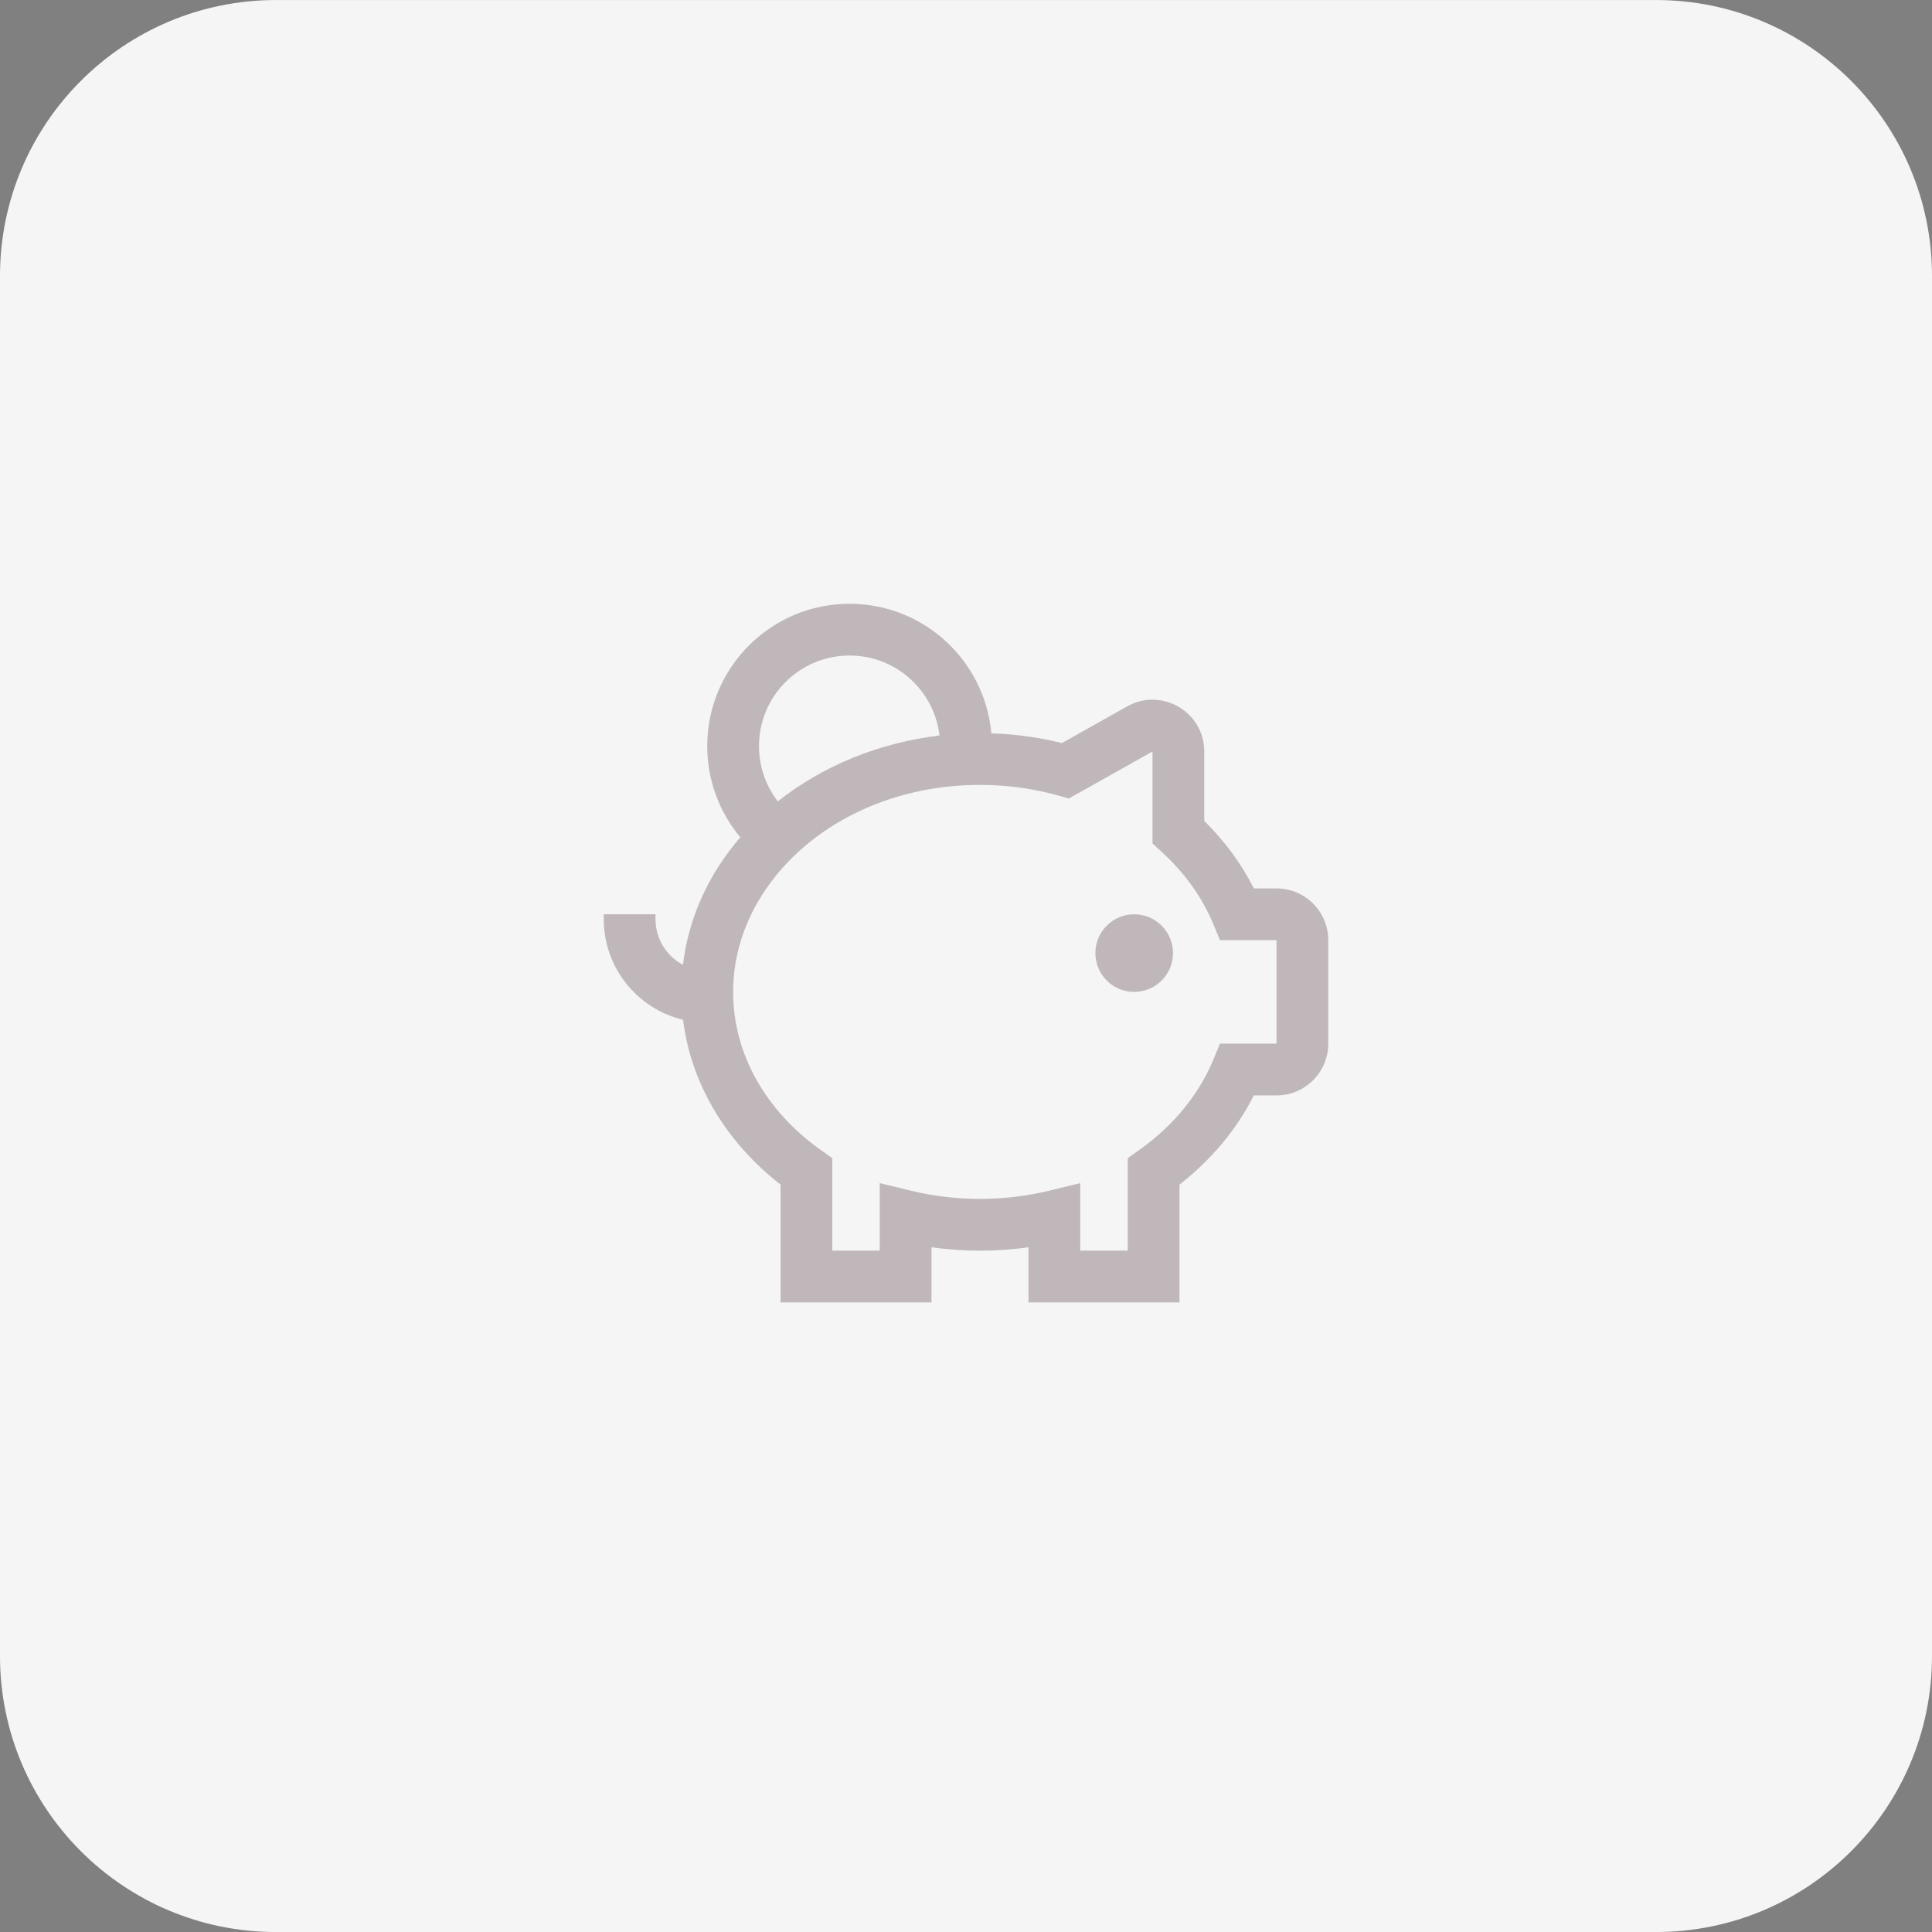 <?xml version="1.0" encoding="utf-8"?>
<svg xmlns="http://www.w3.org/2000/svg" width="56" height="56" viewBox="0 0 56 56" fill="none">
<rect x="0" y="0" width="56" height="56" fill="#808080" stroke="none"/>
<path d="M0 8.001C0 3.583 3.582 0.001 8 0.001H48C52.418 0.001 56 3.583 56 8.001V48.001C56 52.419 52.418 56.001 48 56.001H8C3.582 56.001 0 52.419 0 48.001V8.001Z" fill="#F5F5F5"/>
<path d="M32.875 28.751C33.496 28.751 34 28.247 34 27.626C34 27.005 33.496 26.501 32.875 26.501C32.254 26.501 31.75 27.005 31.75 27.626C31.75 28.247 32.254 28.751 32.875 28.751Z" fill="#402530" fill-opacity="0.3"/>
<path fill-rule="evenodd" clip-rule="evenodd" d="M21.458 24.27C20.861 23.554 20.5 22.632 20.5 21.626C20.5 19.348 22.347 17.501 24.625 17.501C26.779 17.501 28.547 19.151 28.734 21.256C29.441 21.279 30.127 21.375 30.782 21.537L32.672 20.475C33.671 19.913 34.906 20.636 34.906 21.783V23.795C35.492 24.371 35.98 25.029 36.343 25.751H37C37.828 25.751 38.5 26.422 38.5 27.251V30.251C38.5 31.079 37.828 31.751 37 31.751H36.343C35.84 32.751 35.097 33.628 34.188 34.336V37.751H29.812V36.153C29.354 36.217 28.885 36.251 28.406 36.251C27.928 36.251 27.458 36.217 27 36.153V37.751H22.625V34.336C21.095 33.146 20.035 31.47 19.799 29.559C18.48 29.244 17.5 28.057 17.5 26.642V26.501H19V26.642C19 27.216 19.322 27.714 19.796 27.966C19.96 26.575 20.557 25.314 21.458 24.27ZM22 21.626C22 20.176 23.175 19.001 24.625 19.001C25.971 19.001 27.081 20.015 27.232 21.32C25.456 21.531 23.827 22.212 22.546 23.229C22.203 22.785 22 22.23 22 21.626ZM33.406 21.783L30.981 23.145L30.681 23.061C29.968 22.86 29.203 22.751 28.406 22.751C24.338 22.751 21.25 25.544 21.25 28.751C21.25 30.565 22.217 32.224 23.807 33.345L24.125 33.569V36.251H25.5V34.294L26.426 34.518C27.054 34.669 27.718 34.751 28.406 34.751C29.095 34.751 29.759 34.669 30.387 34.518L31.312 34.294V36.251H32.688V33.569L33.005 33.345C33.996 32.646 34.747 31.736 35.17 30.714L35.361 30.251H37V27.251H35.361L35.17 26.788C34.844 26.003 34.326 25.283 33.653 24.674L33.406 24.451V21.783Z" fill="#402530" fill-opacity="0.3"/>
</svg>
